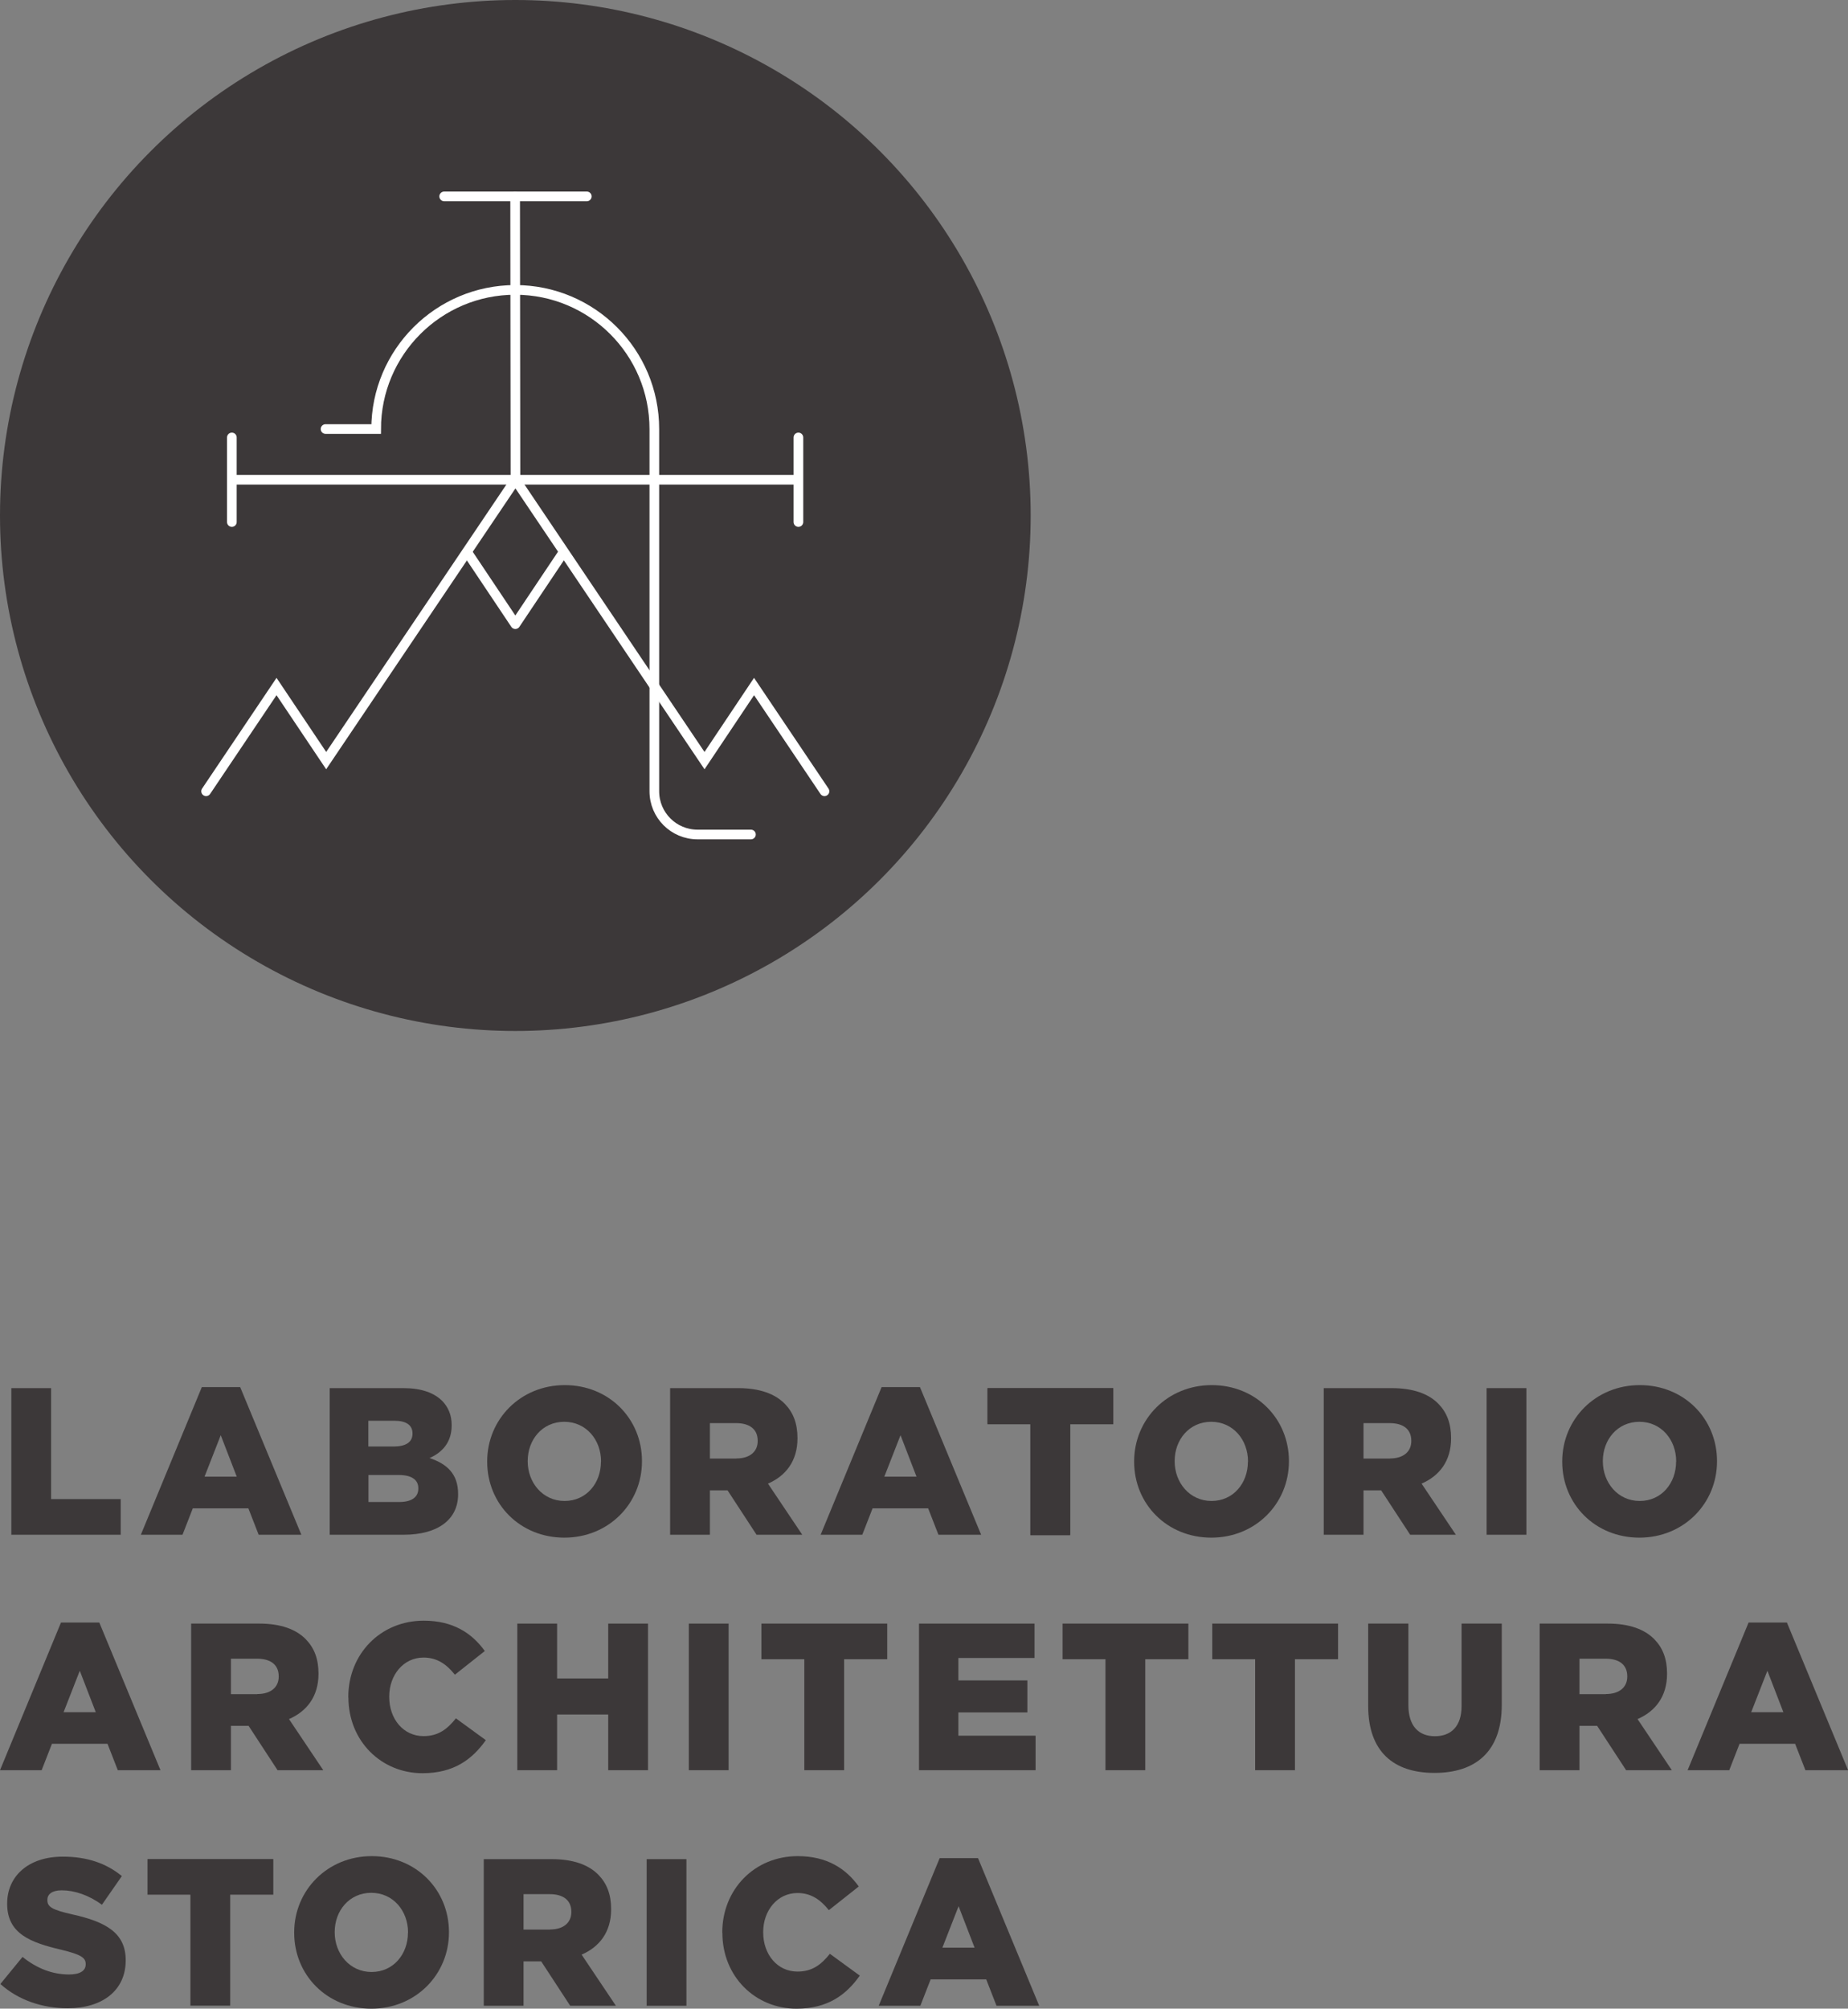 <?xml version="1.0" encoding="UTF-8"?>
<svg id="Livello_1" data-name="Livello 1" xmlns="http://www.w3.org/2000/svg" viewBox="0 0 177.9 193.31">
  <rect x="0" y="0" width="177.9" height="193.31" fill="#808080" stroke="none"/>
  <defs>
    <style>
      .cls-1, .cls-2 {
        stroke-linecap: round;
      }

      .cls-1, .cls-2, .cls-3 {
        fill: none;
        stroke: #fff;
        stroke-width: .93px;
      }

      .cls-1, .cls-3 {
        stroke-miterlimit: 10;
      }

      .cls-2 {
        stroke-linejoin: round;
      }

      .cls-4 {
        fill: #3c3839;
      }
    </style>
  </defs>
  <g>
    <path class="cls-4" d="M1.09,133.59h3.83v10.68h6.7v3.43H1.09v-14.11Z"/>
    <path class="cls-4" d="M19.43,133.49h3.69l5.89,14.21h-4.11l-.99-2.54h-5.35l-.99,2.54h-4.01l5.87-14.21ZM22.79,142.11l-1.54-3.99-1.56,3.99h3.1Z"/>
    <path class="cls-4" d="M31.73,133.59h7.09c1.74,0,2.96.44,3.77,1.25.55.58.89,1.33.89,2.3v.04c0,1.63-.91,2.6-2.13,3.14,1.68.56,2.75,1.53,2.75,3.45v.04c0,2.42-1.94,3.89-5.23,3.89h-7.13v-14.11ZM39.71,137.94c0-.79-.61-1.21-1.74-1.21h-2.51v2.48h2.41c1.17,0,1.84-.4,1.84-1.23v-.04ZM38.39,141.95h-2.92v2.6h2.96c1.19,0,1.84-.46,1.84-1.29v-.04c0-.77-.59-1.27-1.88-1.27Z"/>
    <path class="cls-4" d="M5.87,156.15h3.69l5.89,14.21h-4.11l-.99-2.54h-5.35l-.99,2.54H0l5.87-14.21ZM9.22,164.78l-1.54-3.99-1.56,3.99h3.1Z"/>
    <path class="cls-4" d="M18.4,156.25h6.54c2.11,0,3.57.56,4.5,1.51.81.83,1.22,1.89,1.22,3.29v.04c0,2.18-1.13,3.61-2.84,4.35l3.3,4.92h-4.4l-2.79-4.27h-1.7v4.27h-3.83v-14.11ZM24.78,163.03c1.28,0,2.05-.65,2.05-1.67v-.04c0-1.13-.81-1.69-2.07-1.69h-2.53v3.41h2.55Z"/>
    <path class="cls-4" d="M33.53,163.35v-.04c0-4.11,3.08-7.34,7.27-7.34,2.82,0,4.64,1.21,5.87,2.92l-2.88,2.28c-.79-.99-1.7-1.65-3.02-1.65-1.94,0-3.3,1.69-3.3,3.75v.04c0,2.12,1.36,3.77,3.3,3.77,1.44,0,2.29-.68,3.12-1.71l2.88,2.1c-1.3,1.83-3.06,3.18-6.1,3.18-3.95,0-7.13-3.08-7.13-7.3Z"/>
    <path class="cls-4" d="M49.8,156.25h3.83v5.28h4.92v-5.28h3.83v14.11h-3.83v-5.36h-4.92v5.36h-3.83v-14.11Z"/>
    <path class="cls-4" d="M66.31,156.25h3.83v14.11h-3.83v-14.11Z"/>
    <path class="cls-4" d="M77.43,159.68h-4.13v-3.43h12.11v3.43h-4.15v10.68h-3.83v-10.68Z"/>
    <path class="cls-4" d="M88.47,156.25h11.12v3.31h-7.33v2.16h6.64v3.08h-6.64v2.24h7.43v3.32h-11.22v-14.11Z"/>
    <path class="cls-4" d="M106.42,159.68h-4.13v-3.43h12.11v3.43h-4.15v10.68h-3.83v-10.68Z"/>
    <path class="cls-4" d="M99.19,137.07h-4.13v-3.43h12.11v3.43h-4.15v10.68h-3.83v-10.68Z"/>
    <path class="cls-4" d="M120.83,159.68h-4.13v-3.43h12.11v3.43h-4.15v10.68h-3.83v-10.68Z"/>
    <path class="cls-4" d="M131.71,164.17v-7.92h3.87v7.84c0,2.04,1.01,3,2.55,3s2.57-.93,2.57-2.9v-7.94h3.87v7.82c0,4.53-2.55,6.55-6.48,6.55s-6.38-2.04-6.38-6.45Z"/>
    <path class="cls-4" d="M148.22,156.25h6.54c2.11,0,3.57.56,4.5,1.51.81.83,1.22,1.89,1.22,3.29v.04c0,2.18-1.13,3.61-2.84,4.35l3.3,4.92h-4.4l-2.79-4.27h-1.7v4.27h-3.83v-14.11ZM154.6,163.03c1.28,0,2.05-.65,2.05-1.67v-.04c0-1.13-.81-1.69-2.07-1.69h-2.53v3.41h2.55Z"/>
    <path class="cls-4" d="M168.33,156.15h3.69l5.89,14.21h-4.11l-.99-2.54h-5.35l-.99,2.54h-4.01l5.87-14.21ZM171.68,164.78l-1.54-3.99-1.56,3.99h3.1Z"/>
    <path class="cls-4" d="M64.51,133.59h6.54c2.11,0,3.57.56,4.5,1.51.81.83,1.22,1.89,1.22,3.29v.04c0,2.18-1.13,3.61-2.84,4.35l3.3,4.92h-4.4l-2.79-4.27h-1.7v4.27h-3.83v-14.11ZM70.89,140.36c1.28,0,2.05-.65,2.05-1.67v-.04c0-1.13-.81-1.69-2.07-1.69h-2.53v3.41h2.55Z"/>
    <path class="cls-4" d="M84.87,133.49h3.69l5.89,14.21h-4.11l-.99-2.54h-5.35l-.99,2.54h-4.01l5.87-14.21ZM88.23,142.11l-1.54-3.99-1.56,3.99h3.1Z"/>
    <path class="cls-4" d="M.04,190.93l2.13-2.6c1.38,1.11,2.88,1.69,4.48,1.69,1.05,0,1.6-.36,1.6-.97v-.04c0-.6-.45-.91-2.35-1.37-2.94-.69-5.21-1.53-5.21-4.41v-.04c0-2.62,2.03-4.51,5.35-4.51,2.35,0,4.19.64,5.69,1.87l-1.92,2.76c-1.26-.93-2.65-1.39-3.87-1.39-.93,0-1.38.38-1.38.91v.04c0,.65.47.93,2.41,1.37,3.16.7,5.13,1.75,5.13,4.39v.04c0,2.88-2.23,4.6-5.59,4.6-2.45,0-4.76-.79-6.48-2.34Z"/>
    <path class="cls-4" d="M18.33,182.34h-4.13v-3.43h12.11v3.43h-4.15v10.68h-3.83v-10.68Z"/>
    <path class="cls-4" d="M28.32,186.01v-.04c0-4.05,3.2-7.34,7.47-7.34s7.43,3.25,7.43,7.3v.04c0,4.05-3.2,7.34-7.47,7.34s-7.43-3.24-7.43-7.3ZM39.28,186.01v-.04c0-2.06-1.42-3.81-3.54-3.81s-3.52,1.73-3.52,3.77v.04c0,2.04,1.44,3.81,3.55,3.81s3.5-1.73,3.5-3.77Z"/>
    <path class="cls-4" d="M46.57,178.92h6.54c2.11,0,3.57.56,4.5,1.51.81.83,1.22,1.89,1.22,3.29v.04c0,2.18-1.13,3.61-2.84,4.35l3.3,4.92h-4.4l-2.79-4.27h-1.7v4.27h-3.83v-14.11ZM52.95,185.69c1.28,0,2.05-.65,2.05-1.67v-.04c0-1.13-.81-1.69-2.07-1.69h-2.53v3.41h2.55Z"/>
    <path class="cls-4" d="M46.9,140.68v-.04c0-4.05,3.2-7.34,7.47-7.34s7.43,3.25,7.43,7.3v.04c0,4.05-3.2,7.34-7.47,7.34s-7.43-3.24-7.43-7.3ZM57.86,140.68v-.04c0-2.06-1.42-3.81-3.54-3.81s-3.52,1.73-3.52,3.77v.04c0,2.04,1.44,3.81,3.55,3.81s3.5-1.73,3.5-3.77Z"/>
    <path class="cls-4" d="M62.25,178.92h3.83v14.11h-3.83v-14.11Z"/>
    <path class="cls-4" d="M69.53,186.01v-.04c0-4.11,3.08-7.34,7.27-7.34,2.82,0,4.64,1.21,5.87,2.92l-2.88,2.28c-.79-.99-1.7-1.65-3.02-1.65-1.94,0-3.3,1.69-3.3,3.75v.04c0,2.12,1.36,3.77,3.3,3.77,1.44,0,2.29-.68,3.12-1.71l2.88,2.1c-1.3,1.83-3.06,3.18-6.1,3.18-3.95,0-7.13-3.08-7.13-7.3Z"/>
    <path class="cls-4" d="M99.19,137.01h-4.13v-3.43h12.11v3.43h-4.15v10.68h-3.83v-10.68Z"/>
    <path class="cls-4" d="M109.18,140.68v-.04c0-4.05,3.2-7.34,7.47-7.34s7.43,3.25,7.43,7.3v.04c0,4.05-3.2,7.34-7.47,7.34s-7.43-3.24-7.43-7.3ZM120.14,140.68v-.04c0-2.06-1.42-3.81-3.54-3.81s-3.52,1.73-3.52,3.77v.04c0,2.04,1.44,3.81,3.55,3.81s3.5-1.73,3.5-3.77Z"/>
    <path class="cls-4" d="M150.39,140.68v-.04c0-4.05,3.2-7.34,7.47-7.34s7.43,3.25,7.43,7.3v.04c0,4.05-3.2,7.34-7.47,7.34s-7.43-3.24-7.43-7.3ZM161.36,140.68v-.04c0-2.06-1.42-3.81-3.54-3.81s-3.52,1.73-3.52,3.77v.04c0,2.04,1.44,3.81,3.55,3.81s3.5-1.73,3.5-3.77Z"/>
    <path class="cls-4" d="M127.43,133.59h6.54c2.11,0,3.57.56,4.5,1.51.81.83,1.22,1.89,1.22,3.29v.04c0,2.18-1.13,3.61-2.84,4.35l3.3,4.92h-4.4l-2.79-4.27h-1.7v4.27h-3.83v-14.11ZM133.81,140.36c1.28,0,2.05-.65,2.05-1.67v-.04c0-1.13-.81-1.69-2.07-1.69h-2.53v3.41h2.55Z"/>
    <path class="cls-4" d="M143.11,133.59h3.83v14.11h-3.83v-14.11Z"/>
    <path class="cls-4" d="M90.46,178.82h3.69l5.89,14.21h-4.11l-.99-2.54h-5.35l-.99,2.54h-4.01l5.87-14.21ZM93.82,187.44l-1.54-3.99-1.56,3.99h3.1Z"/>
  </g>
  <g>
    <circle class="cls-4" cx="49.61" cy="49.61" r="49.61"/>
    <g>
      <line class="cls-1" x1="49.59" y1="18.9" x2="49.62" y2="46.17"/>
      <line class="cls-3" x1="22.32" y1="46.17" x2="76.86" y2="46.17"/>
      <g>
        <line class="cls-1" x1="76.86" y1="42.1" x2="76.86" y2="50.24"/>
        <line class="cls-1" x1="22.32" y1="42.1" x2="22.32" y2="50.24"/>
      </g>
      <line class="cls-1" x1="42.76" y1="18.9" x2="56.49" y2="18.9"/>
      <polyline class="cls-2" points="54.26 53.12 49.61 60.07 44.96 53.12"/>
      <polyline class="cls-1" points="79.37 76.15 72.59 66.07 67.82 73.2 49.62 46.17 31.4 73.2 26.62 66.07 19.84 76.15"/>
      <path class="cls-1" d="M72.29,80.31h-5.14c-2.3,0-4.16-1.86-4.16-4.16v-34.86c0-7.4-6-13.39-13.39-13.39s-13.39,6-13.39,13.39h-4.87"/>
    </g>
  </g>
</svg>